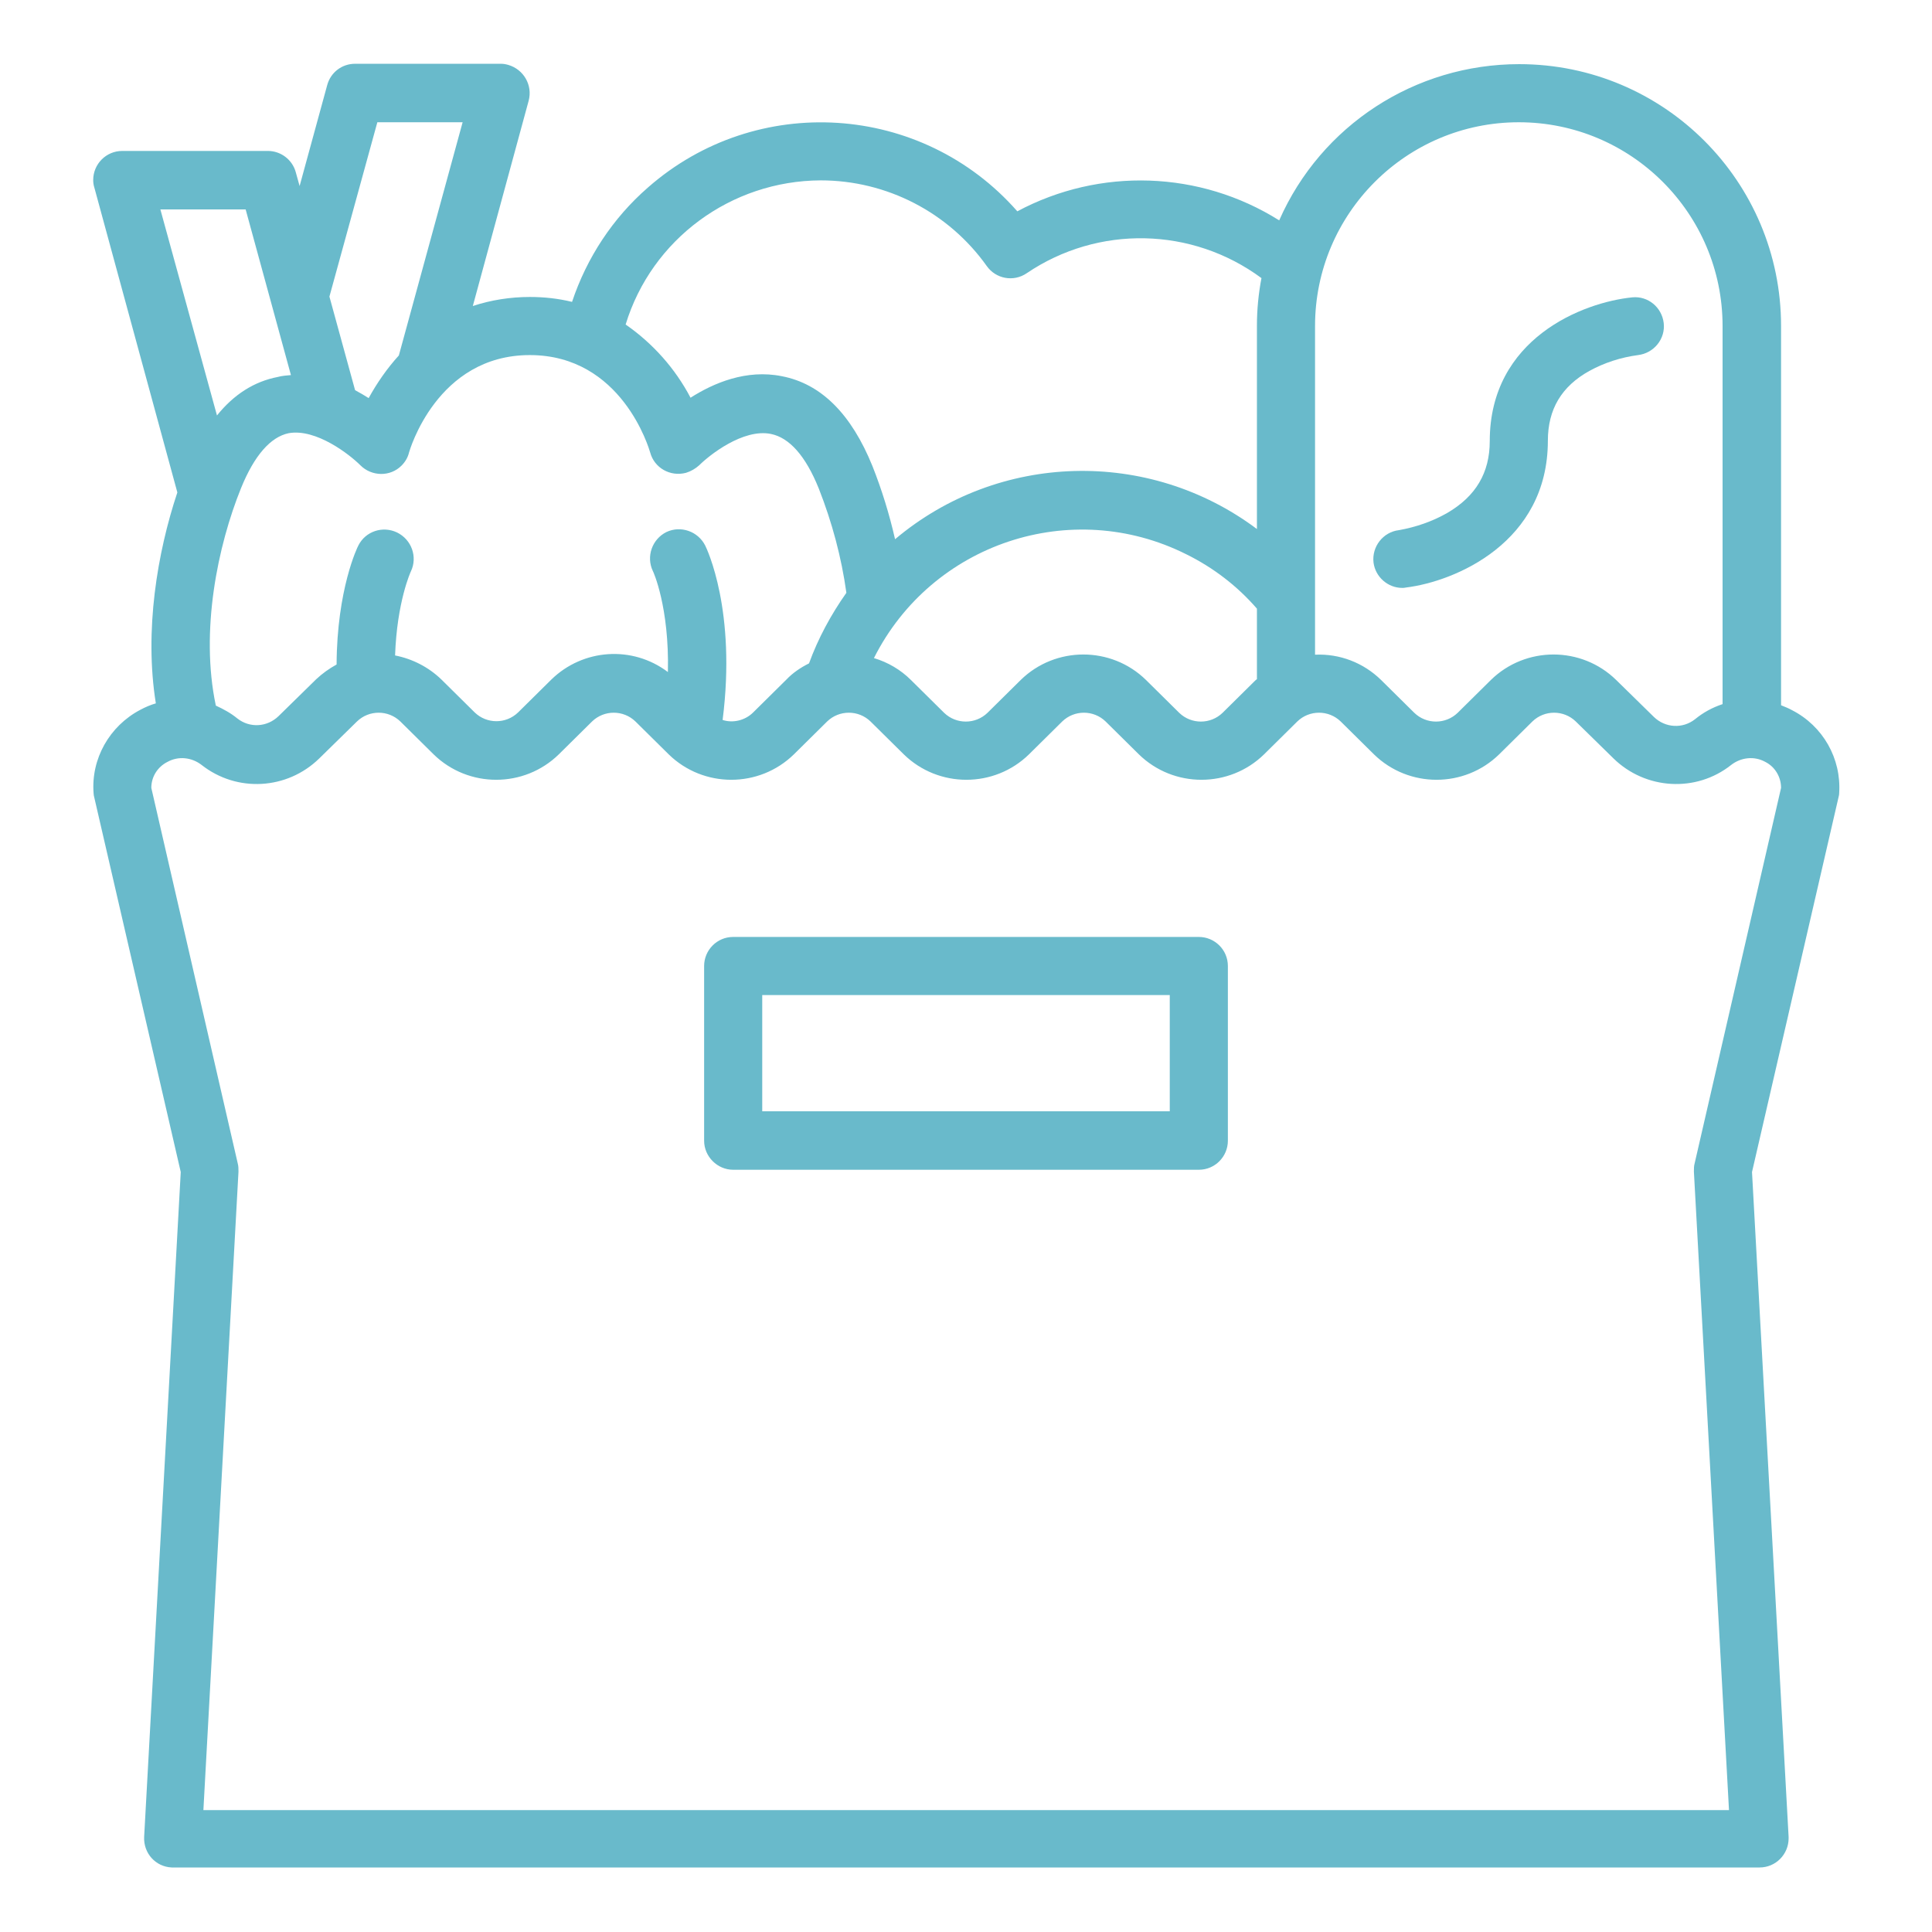 <?xml version="1.0" encoding="utf-8"?>
<!-- Generator: Adobe Illustrator 22.0.1, SVG Export Plug-In . SVG Version: 6.00 Build 0)  -->
<svg version="1.1" id="Outline" xmlns="http://www.w3.org/2000/svg" xmlns:xlink="http://www.w3.org/1999/xlink" x="0px" y="0px"
	 viewBox="0 0 512 512" style="enable-background:new 0 0 512 512;" xml:space="preserve">
<style type="text/css">
	.st0{fill:#69BACB;}
</style>
<g>
	<path class="st0" d="M371.6,155.8c0.3,0,0.6,0,1-0.1c13-1.6,37.6-11.9,37.6-38.9c0-8.3,3.6-14.4,11-18.5c4-2.2,8.4-3.6,12.9-4.2
		c4.2-0.5,7.3-4.3,6.8-8.5c-0.5-4.2-4.2-7.2-8.3-6.8c-13.1,1.3-37.8,10.9-37.8,38.1c0,8.4-3.7,14.6-11.2,19c-4,2.3-8.4,3.8-12.9,4.6
		c-4.2,0.5-7.2,4.4-6.7,8.6C364.5,152.9,367.8,155.8,371.6,155.8z"/>
	<path class="st0" d="M24.8,210.2c0,0.4,0.1,0.8,0.2,1.2l22.9,99.2l-9.7,176.2c-0.2,4.3,3,7.9,7.3,8.1c0.1,0,0.3,0,0.4,0h420.4
		c4.3,0,7.7-3.5,7.7-7.7c0-0.1,0-0.3,0-0.4l-9.7-176.2l22.9-99.2c0.1-0.4,0.2-0.8,0.2-1.2c0.6-9.2-4.3-17.8-12.5-22
		c-0.9-0.5-1.9-0.9-2.9-1.3V86.4c0-38.3-31-69.4-69.4-69.4C375,17,350.1,33.2,339,58.4C318,45.2,291.5,44.3,269.6,56
		c-25.3-28.8-69.1-31.6-97.9-6.3c-9.3,8.1-16.2,18.6-20.1,30.3c-3.7-0.9-7.4-1.3-11.2-1.3c-5.1,0-10.3,0.8-15.1,2.4l14.8-54.4
		c1.1-4.1-1.3-8.3-5.4-9.5c-0.7-0.2-1.3-0.3-2-0.3H94.1c-3.5,0-6.5,2.3-7.4,5.7l-7.3,26.7l-1-3.6c-0.9-3.4-4-5.7-7.4-5.7H32.4
		c-4.3,0-7.7,3.5-7.7,7.7c0,0.7,0.1,1.4,0.3,2l22,80.8c-5.3,15.9-8.8,36.6-5.7,55.9c-1.4,0.4-2.8,1-4.1,1.7
		C29,192.4,24.1,201.1,24.8,210.2z M348.5,86.4c0-29.8,24.2-54,54-54s54,24.2,54,54v100.2c-2.7,0.9-5.1,2.2-7.3,4
		c-3.3,2.6-7.9,2.3-10.9-0.6l-10-9.8c-9.2-9-24-9-33.2,0l-8.8,8.7c-3.2,3.1-8.3,3.1-11.5,0l-8.8-8.7c-4.7-4.6-11-7-17.5-6.7V86.4z
		 M217.5,47.8c17.5,0,33.9,8.5,44,22.7c2.4,3.4,7.1,4.3,10.6,1.9c18.9-12.8,43.8-12.3,62.2,1.3c-0.8,4.2-1.2,8.4-1.2,12.6v53.9
		c-28.7-21.5-68.5-20.4-95.9,2.7c-1.5-6.6-3.5-13.1-6-19.4c-5.6-13.8-13.6-21.8-24-23.8c-9.4-1.9-18.1,1.8-24.2,5.7
		c-4.1-7.8-10-14.4-17.2-19.4C172.7,63.4,193.7,47.9,217.5,47.8z M333.1,161.3v18.7c-0.1,0.1-0.2,0.1-0.3,0.2l-8.8,8.7
		c-3.2,3.1-8.3,3.1-11.5,0l-8.8-8.7c-9.2-9-24-9-33.2,0l-8.8,8.7c-3.2,3.1-8.3,3.1-11.5,0l-8.8-8.7c-2.7-2.7-6.1-4.7-9.8-5.8
		c15.3-30.4,52.3-42.8,82.8-27.5C321.5,150.4,327.9,155.3,333.1,161.3z M100,32.4h22.6l-16.9,61.8c-3.1,3.4-5.8,7.3-8,11.3
		c-1.1-0.7-2.3-1.4-3.6-2.1l-6.8-24.8L100,32.4z M95.5,123.3c3,3,7.9,3.1,10.9,0.1c1-1,1.7-2.2,2-3.5c0.1-0.3,7.3-25.8,32-25.8
		c24.4,0,31.6,24.8,31.9,25.8c1.1,4.1,5.3,6.5,9.5,5.4c1.3-0.4,2.5-1.1,3.5-2c2.6-2.6,11.6-9.8,19-8.3c4.9,1,9.2,5.8,12.7,14.5
		c3.5,8.9,6,18.2,7.3,27.6c-4.1,5.8-7.5,12.1-9.9,18.7c-2.2,1.1-4.3,2.5-6,4.3l-8.8,8.7c-2.1,2.1-5.3,2.9-8.1,2
		c3.7-29-4.2-45.4-4.6-46.2c-1.9-3.8-6.5-5.4-10.3-3.6c-3.8,1.9-5.4,6.5-3.6,10.3c0.1,0.1,4.4,9.6,4,26.8c-9.4-7.1-22.5-6.2-30.9,2
		l-8.8,8.7c-3.2,3.1-8.3,3.1-11.5,0l-8.8-8.7c-3.4-3.3-7.7-5.5-12.3-6.4c0.5-14.2,4.1-22.1,4.2-22.3c1.8-3.8,0.2-8.4-3.7-10.3
		c-3.8-1.8-8.3-0.3-10.2,3.4c-0.3,0.5-5.7,11.7-5.8,31.6c-2,1.1-3.8,2.4-5.4,3.9l-10,9.8c-3,2.9-7.6,3.2-10.9,0.6
		c-1.7-1.4-3.7-2.5-5.7-3.4c-4.2-19.8,0.5-42.4,6.7-57.7c3.5-8.6,7.8-13.5,12.6-14.5C83.8,113.5,92.7,120.5,95.5,123.3z M42.5,55.5
		h22.6l12,43.9c-1.2,0.1-2.4,0.2-3.5,0.5c-6.2,1.2-11.6,4.6-16.1,10.2L42.5,55.5z M44.4,201.9c2.9-1.6,6.4-1.2,9,0.8
		c9.4,7.4,22.7,6.6,31.2-1.7l10-9.8c3.2-3.1,8.3-3.1,11.5,0l8.8,8.7c9.2,9,24,9,33.2,0l8.8-8.7c3.2-3.1,8.3-3.1,11.5,0l8.8,8.7
		c9.2,9,24,9,33.2,0l8.8-8.7c3.2-3.1,8.3-3.1,11.5,0l8.8,8.7c9.2,9,24,9,33.2,0l8.8-8.7c3.2-3.1,8.3-3.1,11.5,0l8.8,8.7
		c9.2,9,24,9,33.2,0l8.8-8.7c3.2-3.1,8.3-3.1,11.5,0l8.8,8.7c9.2,9,24,9,33.2,0l8.8-8.7c3.2-3.1,8.3-3.1,11.5,0l10,9.8
		c8.5,8.3,21.9,9.1,31.2,1.7c2.6-2,6.1-2.4,9-0.8c2.6,1.3,4.2,4,4.2,6.9l-22.9,99.5c-0.2,0.7-0.2,1.4-0.2,2.2l9.3,169.2H53.9
		l9.3-169.2c0-0.7,0-1.5-0.2-2.2l-22.9-99.5C40.1,205.8,41.8,203.2,44.4,201.9z"/>
	<path class="st0" d="M194.3,310h123.4c4.3,0,7.7-3.5,7.7-7.7V256c0-4.3-3.5-7.7-7.7-7.7H194.3c-4.3,0-7.7,3.5-7.7,7.7v46.3
		C186.6,306.5,190.1,310,194.3,310z M202,263.7H310v30.8H202V263.7z"/>
</g>
</svg>

